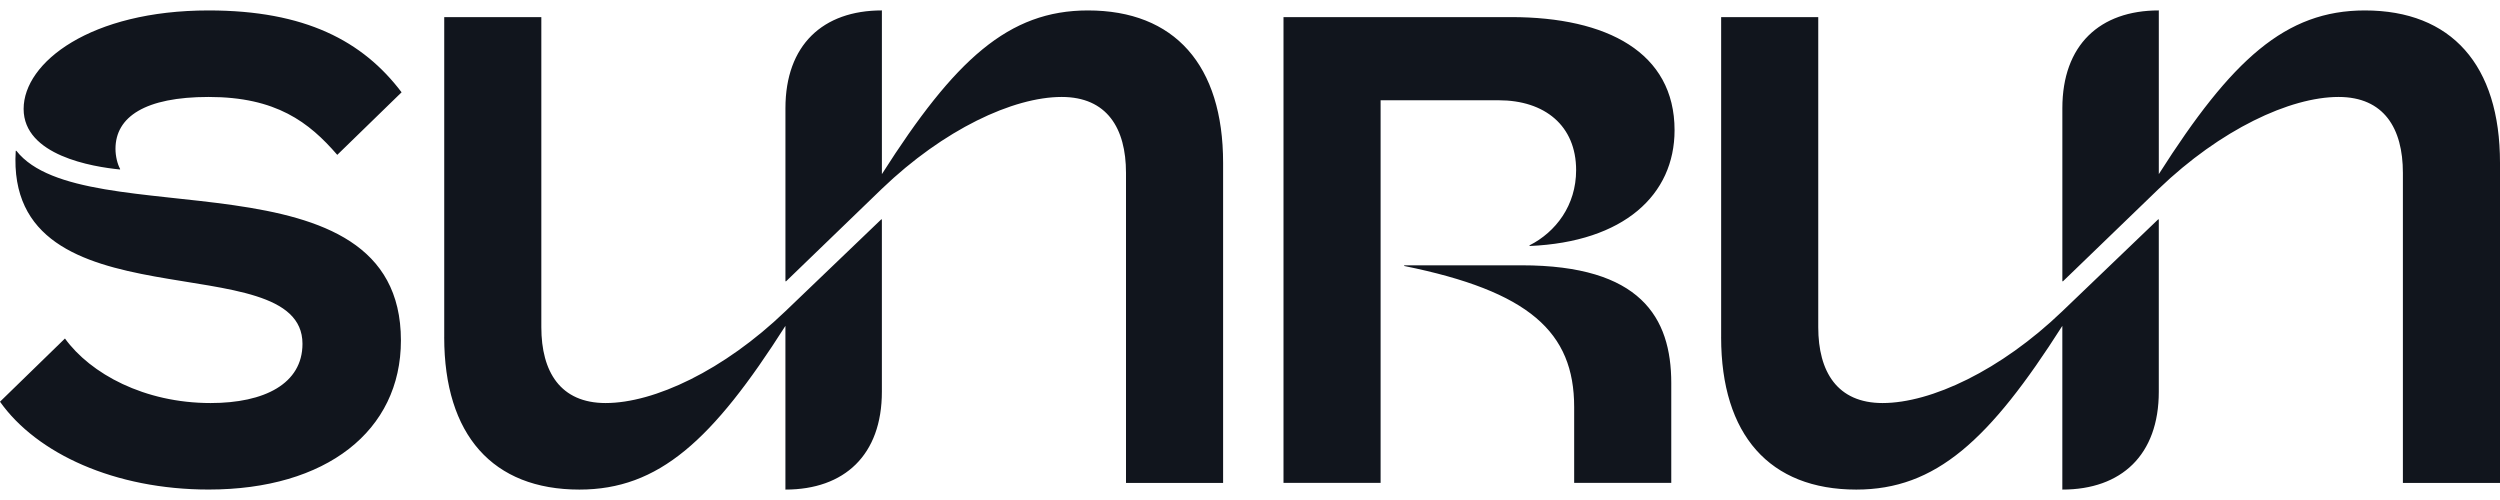 <svg width="120" height="24" viewBox="0 0 120 24" fill="none" xmlns="http://www.w3.org/2000/svg">
<path d="M0 19.282L3.118 16.248C4.346 17.941 6.929 19.346 10.11 19.346C12.693 19.346 14.519 18.42 14.519 16.503C14.519 11.648 0.22 15.832 0.755 7.24H0.787C4 11.328 19.244 7.08 19.244 16.343C19.244 20.687 15.653 23.498 10.016 23.498C5.512 23.498 1.764 21.773 0 19.282V19.282ZM10.016 0.501C14.646 0.501 17.417 1.97 19.276 4.43L16.189 7.433C14.835 5.868 13.26 4.654 10.016 4.654C6.96 4.654 5.543 5.612 5.543 7.145C5.543 7.497 5.638 7.88 5.764 8.104V8.136C4.441 8.007 1.134 7.465 1.134 5.229C1.134 2.993 4.346 0.501 10.016 0.501ZM21.323 16.184V0.821H25.984V15.705C25.984 17.845 26.897 19.346 29.07 19.346C31.401 19.346 34.739 17.782 37.7 14.939L42.299 10.531H42.33V18.804C42.33 21.839 40.535 23.5 37.7 23.5V15.642C34.204 21.136 31.622 23.5 27.811 23.5C23.653 23.5 21.322 20.881 21.322 16.185L21.323 16.184ZM50.961 4.654C48.63 4.654 45.292 6.218 42.331 9.061L37.733 13.501H37.701V5.196C37.701 2.161 39.497 0.5 42.331 0.5V8.358C45.827 2.865 48.41 0.501 52.221 0.501C56.378 0.501 58.709 3.121 58.709 7.816V23.18H54.048V8.295C54.048 6.155 53.134 4.654 50.961 4.654ZM61.607 0.821H72.536C77.134 0.821 80.379 2.514 80.379 6.25C80.379 9.349 77.953 11.617 73.418 11.808V11.776C74.678 11.137 75.654 9.86 75.654 8.167C75.654 6.027 74.143 4.813 71.938 4.813H66.269V23.179H61.608V0.821H61.607ZM67.402 12.767V12.735H73.04C78.74 12.735 80.221 15.226 80.221 18.388V23.179H75.56V19.538C75.56 15.928 73.387 13.98 67.402 12.767ZM82.615 16.184V0.821H87.276V15.705C87.276 17.845 88.189 19.346 90.362 19.346C92.693 19.346 96.031 17.782 98.992 14.939L103.591 10.531H103.622V18.804C103.622 21.839 101.827 23.5 98.992 23.5V15.642C95.496 21.136 92.914 23.5 89.102 23.5C84.945 23.5 82.614 20.881 82.614 16.185L82.615 16.184ZM112.252 4.654C109.922 4.654 106.584 6.218 103.623 9.061L99.024 13.501H98.993V5.196C98.993 2.161 100.788 0.5 103.623 0.5V8.358C107.118 2.865 109.701 0.501 113.512 0.501C117.669 0.501 120 3.121 120 7.816V23.18H115.339V8.295C115.339 6.155 114.425 4.654 112.252 4.654Z" fill="#11151D"/>
</svg>
